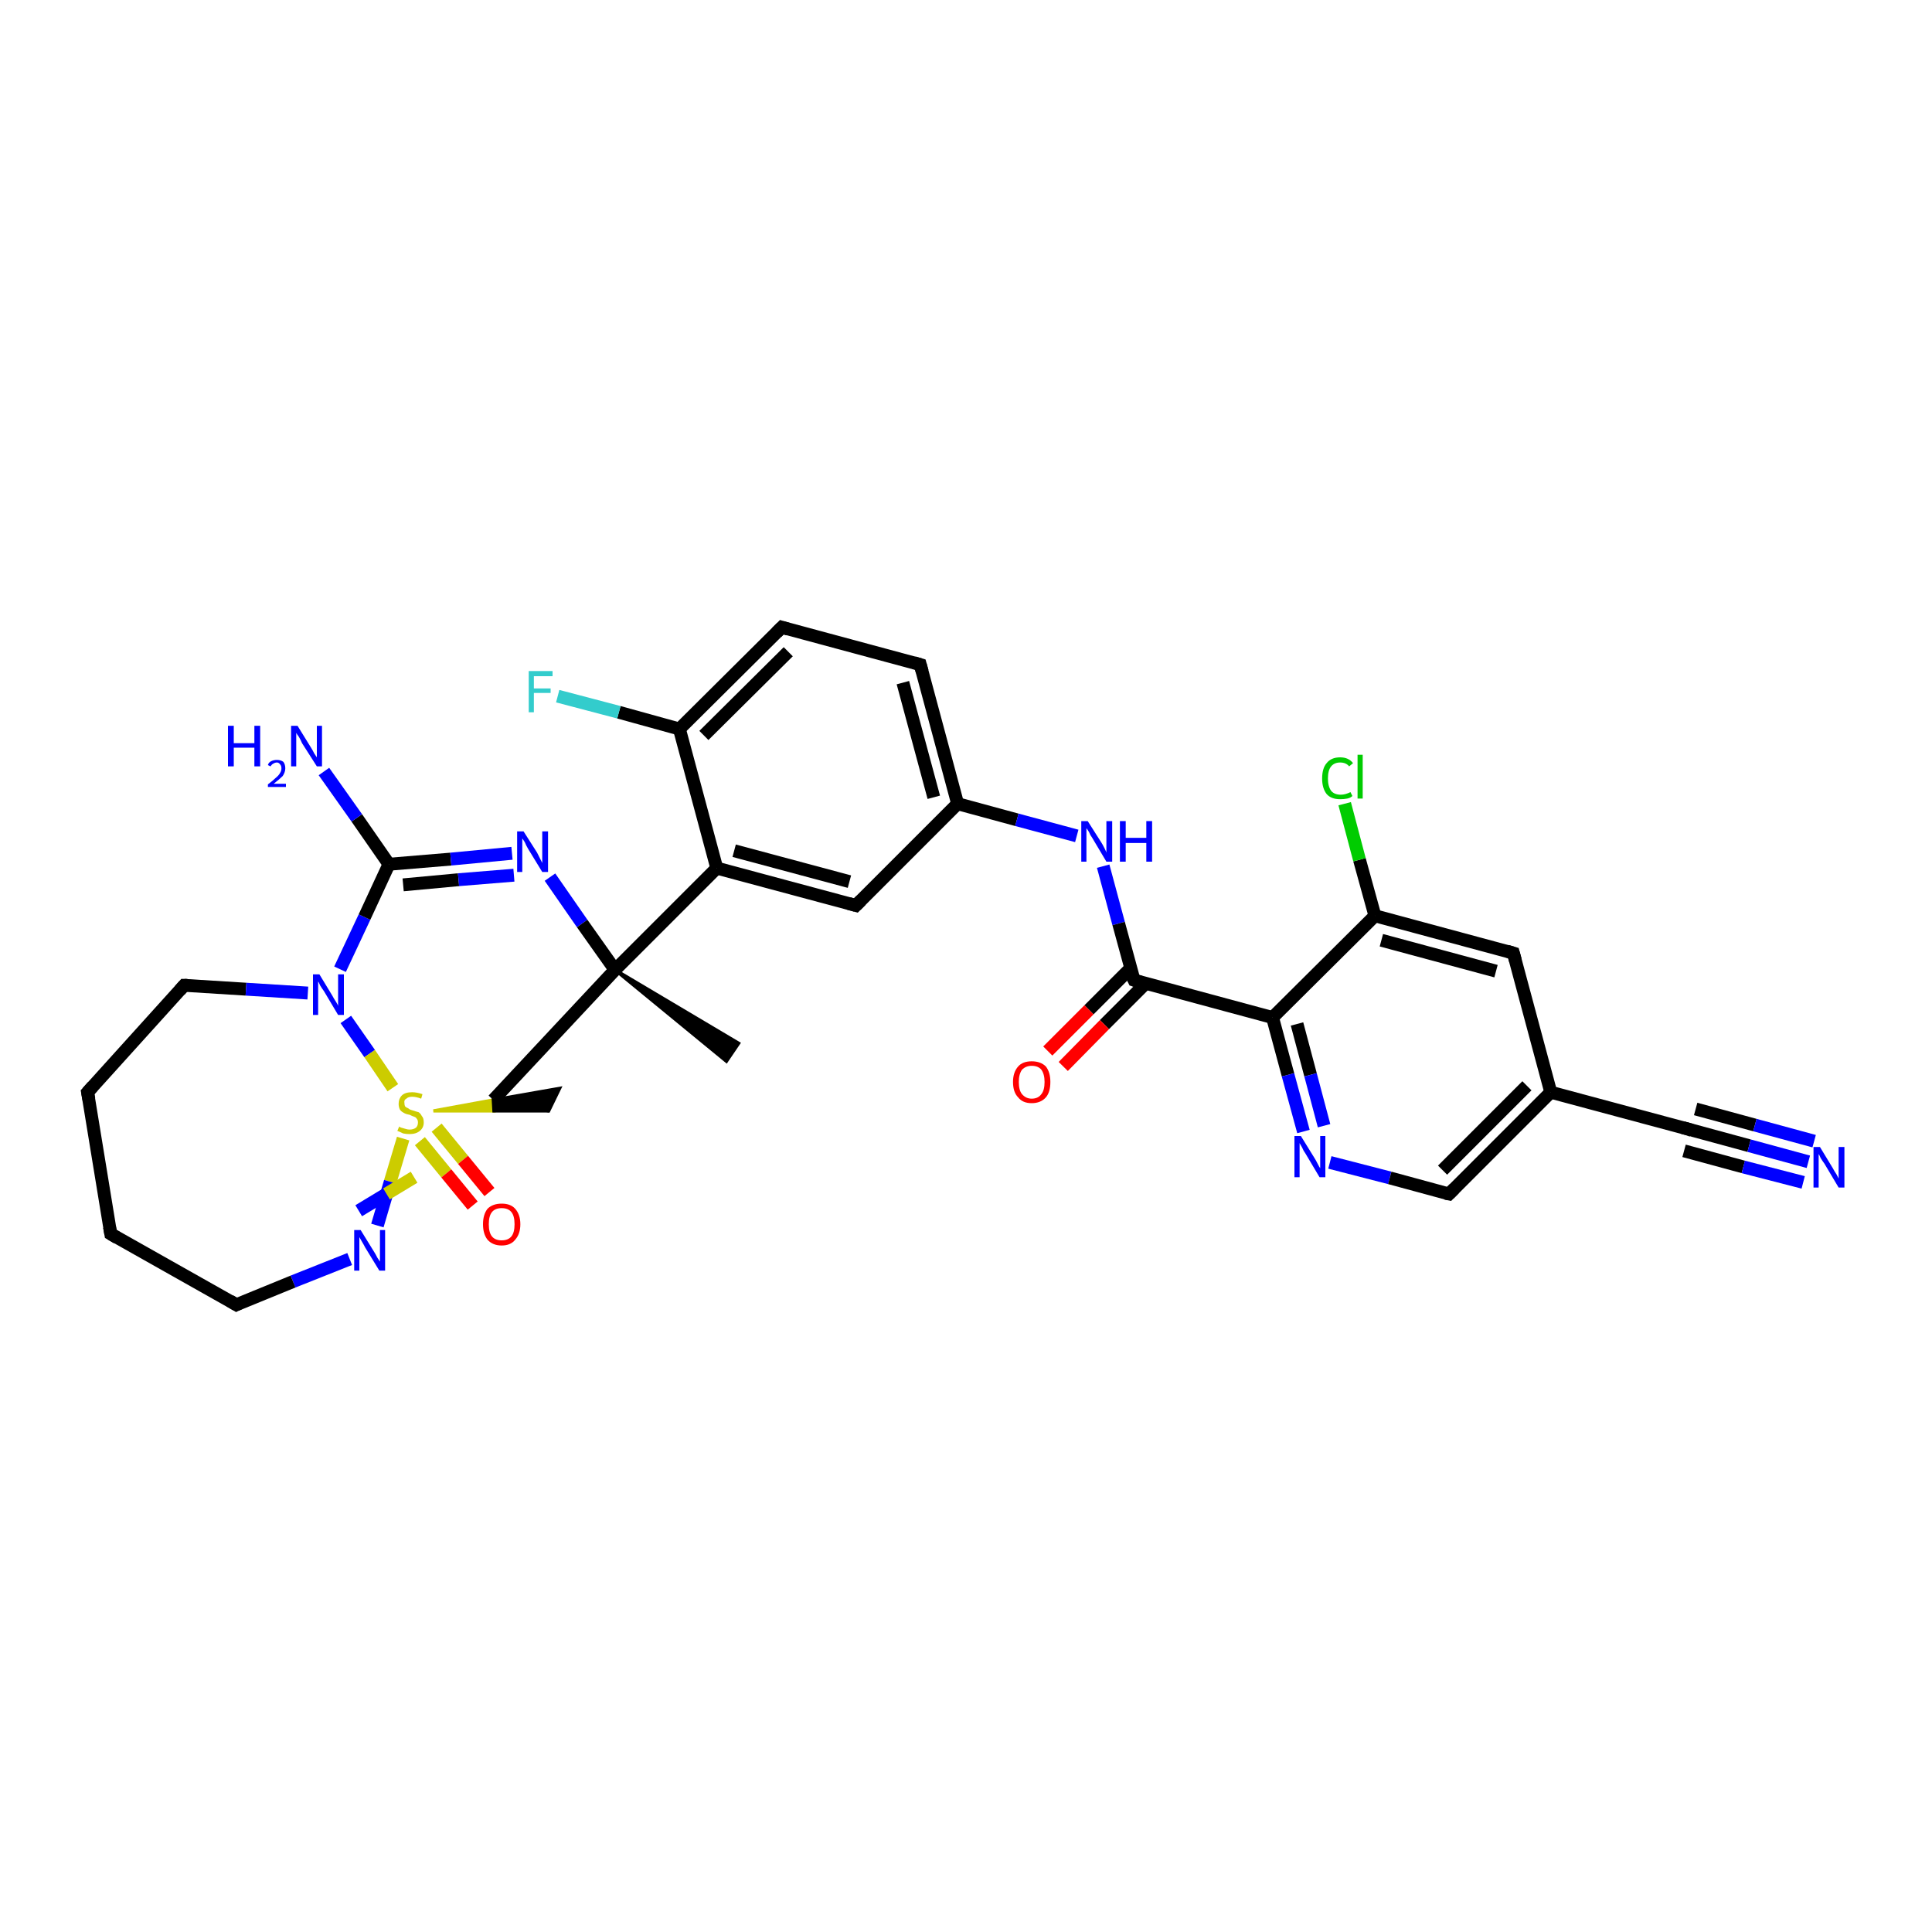 <?xml version='1.0' encoding='iso-8859-1'?>
<svg version='1.1' baseProfile='full'
              xmlns='http://www.w3.org/2000/svg'
                      xmlns:rdkit='http://www.rdkit.org/xml'
                      xmlns:xlink='http://www.w3.org/1999/xlink'
                  xml:space='preserve'
width='300px' height='300px' viewBox='0 0 300 300'>
<!-- END OF HEADER -->
<rect style='opacity:1.0;fill:#FFFFFF;stroke:none' width='300.0' height='300.0' x='0.0' y='0.0'> </rect>
<path class='bond-0 atom-1 atom-0' d='M 95.5,150.6 L 114.7,162.0 L 112.8,164.8 Z' style='fill:#000000;fill-rule:evenodd;fill-opacity:1;stroke:#000000;stroke-width:0.5px;stroke-linecap:butt;stroke-linejoin:miter;stroke-opacity:1;' />
<path class='bond-1 atom-1 atom-2' d='M 95.5,150.6 L 76.6,170.8' style='fill:none;fill-rule:evenodd;stroke:#000000;stroke-width:2.0px;stroke-linecap:butt;stroke-linejoin:miter;stroke-opacity:1' />
<path class='bond-2 atom-3 atom-2' d='M 67.3,172.5 L 76.6,170.8 L 76.7,172.5 Z' style='fill:#CCCC00;fill-rule:evenodd;fill-opacity:1;stroke:#CCCC00;stroke-width:0.5px;stroke-linecap:butt;stroke-linejoin:miter;stroke-opacity:1;' />
<path class='bond-2 atom-3 atom-2' d='M 76.6,170.8 L 85.2,172.5 L 86.9,169.0 Z' style='fill:#000000;fill-rule:evenodd;fill-opacity:1;stroke:#000000;stroke-width:0.5px;stroke-linecap:butt;stroke-linejoin:miter;stroke-opacity:1;' />
<path class='bond-2 atom-3 atom-2' d='M 76.6,170.8 L 76.7,172.5 L 85.2,172.5 Z' style='fill:#000000;fill-rule:evenodd;fill-opacity:1;stroke:#000000;stroke-width:0.5px;stroke-linecap:butt;stroke-linejoin:miter;stroke-opacity:1;' />
<path class='bond-3 atom-3 atom-4' d='M 65.2,177.2 L 69.3,182.2' style='fill:none;fill-rule:evenodd;stroke:#CCCC00;stroke-width:2.0px;stroke-linecap:butt;stroke-linejoin:miter;stroke-opacity:1' />
<path class='bond-3 atom-3 atom-4' d='M 69.3,182.2 L 73.4,187.2' style='fill:none;fill-rule:evenodd;stroke:#FF0000;stroke-width:2.0px;stroke-linecap:butt;stroke-linejoin:miter;stroke-opacity:1' />
<path class='bond-3 atom-3 atom-4' d='M 67.8,175.1 L 71.9,180.1' style='fill:none;fill-rule:evenodd;stroke:#CCCC00;stroke-width:2.0px;stroke-linecap:butt;stroke-linejoin:miter;stroke-opacity:1' />
<path class='bond-3 atom-3 atom-4' d='M 71.9,180.1 L 76.0,185.1' style='fill:none;fill-rule:evenodd;stroke:#FF0000;stroke-width:2.0px;stroke-linecap:butt;stroke-linejoin:miter;stroke-opacity:1' />
<path class='bond-4 atom-3 atom-5' d='M 62.6,176.8 L 60.6,183.5' style='fill:none;fill-rule:evenodd;stroke:#CCCC00;stroke-width:2.0px;stroke-linecap:butt;stroke-linejoin:miter;stroke-opacity:1' />
<path class='bond-4 atom-3 atom-5' d='M 60.6,183.5 L 58.6,190.3' style='fill:none;fill-rule:evenodd;stroke:#0000FF;stroke-width:2.0px;stroke-linecap:butt;stroke-linejoin:miter;stroke-opacity:1' />
<path class='bond-4 atom-3 atom-5' d='M 64.3,182.8 L 60.0,185.4' style='fill:none;fill-rule:evenodd;stroke:#CCCC00;stroke-width:2.0px;stroke-linecap:butt;stroke-linejoin:miter;stroke-opacity:1' />
<path class='bond-4 atom-3 atom-5' d='M 60.0,185.4 L 55.7,188.0' style='fill:none;fill-rule:evenodd;stroke:#0000FF;stroke-width:2.0px;stroke-linecap:butt;stroke-linejoin:miter;stroke-opacity:1' />
<path class='bond-5 atom-5 atom-6' d='M 54.3,195.5 L 45.5,199.0' style='fill:none;fill-rule:evenodd;stroke:#0000FF;stroke-width:2.0px;stroke-linecap:butt;stroke-linejoin:miter;stroke-opacity:1' />
<path class='bond-5 atom-5 atom-6' d='M 45.5,199.0 L 36.7,202.6' style='fill:none;fill-rule:evenodd;stroke:#000000;stroke-width:2.0px;stroke-linecap:butt;stroke-linejoin:miter;stroke-opacity:1' />
<path class='bond-6 atom-6 atom-7' d='M 36.7,202.6 L 17.2,191.6' style='fill:none;fill-rule:evenodd;stroke:#000000;stroke-width:2.0px;stroke-linecap:butt;stroke-linejoin:miter;stroke-opacity:1' />
<path class='bond-7 atom-7 atom-8' d='M 17.2,191.6 L 13.6,169.6' style='fill:none;fill-rule:evenodd;stroke:#000000;stroke-width:2.0px;stroke-linecap:butt;stroke-linejoin:miter;stroke-opacity:1' />
<path class='bond-8 atom-8 atom-9' d='M 13.6,169.6 L 28.6,153.0' style='fill:none;fill-rule:evenodd;stroke:#000000;stroke-width:2.0px;stroke-linecap:butt;stroke-linejoin:miter;stroke-opacity:1' />
<path class='bond-9 atom-9 atom-10' d='M 28.6,153.0 L 38.2,153.6' style='fill:none;fill-rule:evenodd;stroke:#000000;stroke-width:2.0px;stroke-linecap:butt;stroke-linejoin:miter;stroke-opacity:1' />
<path class='bond-9 atom-9 atom-10' d='M 38.2,153.6 L 47.8,154.2' style='fill:none;fill-rule:evenodd;stroke:#0000FF;stroke-width:2.0px;stroke-linecap:butt;stroke-linejoin:miter;stroke-opacity:1' />
<path class='bond-10 atom-10 atom-11' d='M 52.8,150.5 L 56.6,142.4' style='fill:none;fill-rule:evenodd;stroke:#0000FF;stroke-width:2.0px;stroke-linecap:butt;stroke-linejoin:miter;stroke-opacity:1' />
<path class='bond-10 atom-10 atom-11' d='M 56.6,142.4 L 60.4,134.2' style='fill:none;fill-rule:evenodd;stroke:#000000;stroke-width:2.0px;stroke-linecap:butt;stroke-linejoin:miter;stroke-opacity:1' />
<path class='bond-11 atom-11 atom-12' d='M 60.4,134.2 L 55.4,127.0' style='fill:none;fill-rule:evenodd;stroke:#000000;stroke-width:2.0px;stroke-linecap:butt;stroke-linejoin:miter;stroke-opacity:1' />
<path class='bond-11 atom-11 atom-12' d='M 55.4,127.0 L 50.3,119.8' style='fill:none;fill-rule:evenodd;stroke:#0000FF;stroke-width:2.0px;stroke-linecap:butt;stroke-linejoin:miter;stroke-opacity:1' />
<path class='bond-12 atom-11 atom-13' d='M 60.4,134.2 L 70.0,133.4' style='fill:none;fill-rule:evenodd;stroke:#000000;stroke-width:2.0px;stroke-linecap:butt;stroke-linejoin:miter;stroke-opacity:1' />
<path class='bond-12 atom-11 atom-13' d='M 70.0,133.4 L 79.5,132.5' style='fill:none;fill-rule:evenodd;stroke:#0000FF;stroke-width:2.0px;stroke-linecap:butt;stroke-linejoin:miter;stroke-opacity:1' />
<path class='bond-12 atom-11 atom-13' d='M 62.6,137.4 L 71.2,136.6' style='fill:none;fill-rule:evenodd;stroke:#000000;stroke-width:2.0px;stroke-linecap:butt;stroke-linejoin:miter;stroke-opacity:1' />
<path class='bond-12 atom-11 atom-13' d='M 71.2,136.6 L 79.8,135.9' style='fill:none;fill-rule:evenodd;stroke:#0000FF;stroke-width:2.0px;stroke-linecap:butt;stroke-linejoin:miter;stroke-opacity:1' />
<path class='bond-13 atom-1 atom-14' d='M 95.5,150.6 L 111.3,134.8' style='fill:none;fill-rule:evenodd;stroke:#000000;stroke-width:2.0px;stroke-linecap:butt;stroke-linejoin:miter;stroke-opacity:1' />
<path class='bond-14 atom-14 atom-15' d='M 111.3,134.8 L 132.9,140.6' style='fill:none;fill-rule:evenodd;stroke:#000000;stroke-width:2.0px;stroke-linecap:butt;stroke-linejoin:miter;stroke-opacity:1' />
<path class='bond-14 atom-14 atom-15' d='M 114.0,132.1 L 131.9,136.9' style='fill:none;fill-rule:evenodd;stroke:#000000;stroke-width:2.0px;stroke-linecap:butt;stroke-linejoin:miter;stroke-opacity:1' />
<path class='bond-15 atom-15 atom-16' d='M 132.9,140.6 L 148.7,124.8' style='fill:none;fill-rule:evenodd;stroke:#000000;stroke-width:2.0px;stroke-linecap:butt;stroke-linejoin:miter;stroke-opacity:1' />
<path class='bond-16 atom-16 atom-17' d='M 148.7,124.8 L 157.9,127.3' style='fill:none;fill-rule:evenodd;stroke:#000000;stroke-width:2.0px;stroke-linecap:butt;stroke-linejoin:miter;stroke-opacity:1' />
<path class='bond-16 atom-16 atom-17' d='M 157.9,127.3 L 167.2,129.8' style='fill:none;fill-rule:evenodd;stroke:#0000FF;stroke-width:2.0px;stroke-linecap:butt;stroke-linejoin:miter;stroke-opacity:1' />
<path class='bond-17 atom-17 atom-18' d='M 171.3,134.5 L 173.7,143.4' style='fill:none;fill-rule:evenodd;stroke:#0000FF;stroke-width:2.0px;stroke-linecap:butt;stroke-linejoin:miter;stroke-opacity:1' />
<path class='bond-17 atom-17 atom-18' d='M 173.7,143.4 L 176.1,152.2' style='fill:none;fill-rule:evenodd;stroke:#000000;stroke-width:2.0px;stroke-linecap:butt;stroke-linejoin:miter;stroke-opacity:1' />
<path class='bond-18 atom-18 atom-19' d='M 175.6,150.3 L 169.1,156.8' style='fill:none;fill-rule:evenodd;stroke:#000000;stroke-width:2.0px;stroke-linecap:butt;stroke-linejoin:miter;stroke-opacity:1' />
<path class='bond-18 atom-18 atom-19' d='M 169.1,156.8 L 162.7,163.2' style='fill:none;fill-rule:evenodd;stroke:#FF0000;stroke-width:2.0px;stroke-linecap:butt;stroke-linejoin:miter;stroke-opacity:1' />
<path class='bond-18 atom-18 atom-19' d='M 177.9,152.7 L 171.5,159.1' style='fill:none;fill-rule:evenodd;stroke:#000000;stroke-width:2.0px;stroke-linecap:butt;stroke-linejoin:miter;stroke-opacity:1' />
<path class='bond-18 atom-18 atom-19' d='M 171.5,159.1 L 165.1,165.6' style='fill:none;fill-rule:evenodd;stroke:#FF0000;stroke-width:2.0px;stroke-linecap:butt;stroke-linejoin:miter;stroke-opacity:1' />
<path class='bond-19 atom-18 atom-20' d='M 176.1,152.2 L 197.6,158.0' style='fill:none;fill-rule:evenodd;stroke:#000000;stroke-width:2.0px;stroke-linecap:butt;stroke-linejoin:miter;stroke-opacity:1' />
<path class='bond-20 atom-20 atom-21' d='M 197.6,158.0 L 200.0,166.9' style='fill:none;fill-rule:evenodd;stroke:#000000;stroke-width:2.0px;stroke-linecap:butt;stroke-linejoin:miter;stroke-opacity:1' />
<path class='bond-20 atom-20 atom-21' d='M 200.0,166.9 L 202.4,175.7' style='fill:none;fill-rule:evenodd;stroke:#0000FF;stroke-width:2.0px;stroke-linecap:butt;stroke-linejoin:miter;stroke-opacity:1' />
<path class='bond-20 atom-20 atom-21' d='M 201.4,159.0 L 203.5,166.9' style='fill:none;fill-rule:evenodd;stroke:#000000;stroke-width:2.0px;stroke-linecap:butt;stroke-linejoin:miter;stroke-opacity:1' />
<path class='bond-20 atom-20 atom-21' d='M 203.5,166.9 L 205.6,174.8' style='fill:none;fill-rule:evenodd;stroke:#0000FF;stroke-width:2.0px;stroke-linecap:butt;stroke-linejoin:miter;stroke-opacity:1' />
<path class='bond-21 atom-21 atom-22' d='M 206.5,180.5 L 215.8,182.9' style='fill:none;fill-rule:evenodd;stroke:#0000FF;stroke-width:2.0px;stroke-linecap:butt;stroke-linejoin:miter;stroke-opacity:1' />
<path class='bond-21 atom-21 atom-22' d='M 215.8,182.9 L 225.0,185.4' style='fill:none;fill-rule:evenodd;stroke:#000000;stroke-width:2.0px;stroke-linecap:butt;stroke-linejoin:miter;stroke-opacity:1' />
<path class='bond-22 atom-22 atom-23' d='M 225.0,185.4 L 240.8,169.6' style='fill:none;fill-rule:evenodd;stroke:#000000;stroke-width:2.0px;stroke-linecap:butt;stroke-linejoin:miter;stroke-opacity:1' />
<path class='bond-22 atom-22 atom-23' d='M 224.0,181.7 L 237.1,168.6' style='fill:none;fill-rule:evenodd;stroke:#000000;stroke-width:2.0px;stroke-linecap:butt;stroke-linejoin:miter;stroke-opacity:1' />
<path class='bond-23 atom-23 atom-24' d='M 240.8,169.6 L 235.0,148.0' style='fill:none;fill-rule:evenodd;stroke:#000000;stroke-width:2.0px;stroke-linecap:butt;stroke-linejoin:miter;stroke-opacity:1' />
<path class='bond-24 atom-24 atom-25' d='M 235.0,148.0 L 213.5,142.2' style='fill:none;fill-rule:evenodd;stroke:#000000;stroke-width:2.0px;stroke-linecap:butt;stroke-linejoin:miter;stroke-opacity:1' />
<path class='bond-24 atom-24 atom-25' d='M 232.3,150.8 L 214.5,146.0' style='fill:none;fill-rule:evenodd;stroke:#000000;stroke-width:2.0px;stroke-linecap:butt;stroke-linejoin:miter;stroke-opacity:1' />
<path class='bond-25 atom-25 atom-26' d='M 213.5,142.2 L 211.1,133.5' style='fill:none;fill-rule:evenodd;stroke:#000000;stroke-width:2.0px;stroke-linecap:butt;stroke-linejoin:miter;stroke-opacity:1' />
<path class='bond-25 atom-25 atom-26' d='M 211.1,133.5 L 208.8,124.8' style='fill:none;fill-rule:evenodd;stroke:#00CC00;stroke-width:2.0px;stroke-linecap:butt;stroke-linejoin:miter;stroke-opacity:1' />
<path class='bond-26 atom-23 atom-27' d='M 240.8,169.6 L 262.4,175.4' style='fill:none;fill-rule:evenodd;stroke:#000000;stroke-width:2.0px;stroke-linecap:butt;stroke-linejoin:miter;stroke-opacity:1' />
<path class='bond-27 atom-27 atom-28' d='M 262.4,175.4 L 271.6,177.9' style='fill:none;fill-rule:evenodd;stroke:#000000;stroke-width:2.0px;stroke-linecap:butt;stroke-linejoin:miter;stroke-opacity:1' />
<path class='bond-27 atom-27 atom-28' d='M 271.6,177.9 L 280.8,180.4' style='fill:none;fill-rule:evenodd;stroke:#0000FF;stroke-width:2.0px;stroke-linecap:butt;stroke-linejoin:miter;stroke-opacity:1' />
<path class='bond-27 atom-27 atom-28' d='M 263.3,172.2 L 272.5,174.7' style='fill:none;fill-rule:evenodd;stroke:#000000;stroke-width:2.0px;stroke-linecap:butt;stroke-linejoin:miter;stroke-opacity:1' />
<path class='bond-27 atom-27 atom-28' d='M 272.5,174.7 L 281.7,177.2' style='fill:none;fill-rule:evenodd;stroke:#0000FF;stroke-width:2.0px;stroke-linecap:butt;stroke-linejoin:miter;stroke-opacity:1' />
<path class='bond-27 atom-27 atom-28' d='M 261.5,178.7 L 270.7,181.2' style='fill:none;fill-rule:evenodd;stroke:#000000;stroke-width:2.0px;stroke-linecap:butt;stroke-linejoin:miter;stroke-opacity:1' />
<path class='bond-27 atom-27 atom-28' d='M 270.7,181.2 L 280.0,183.6' style='fill:none;fill-rule:evenodd;stroke:#0000FF;stroke-width:2.0px;stroke-linecap:butt;stroke-linejoin:miter;stroke-opacity:1' />
<path class='bond-28 atom-16 atom-29' d='M 148.7,124.8 L 142.9,103.2' style='fill:none;fill-rule:evenodd;stroke:#000000;stroke-width:2.0px;stroke-linecap:butt;stroke-linejoin:miter;stroke-opacity:1' />
<path class='bond-28 atom-16 atom-29' d='M 145.0,123.8 L 140.2,106.0' style='fill:none;fill-rule:evenodd;stroke:#000000;stroke-width:2.0px;stroke-linecap:butt;stroke-linejoin:miter;stroke-opacity:1' />
<path class='bond-29 atom-29 atom-30' d='M 142.9,103.2 L 121.4,97.4' style='fill:none;fill-rule:evenodd;stroke:#000000;stroke-width:2.0px;stroke-linecap:butt;stroke-linejoin:miter;stroke-opacity:1' />
<path class='bond-30 atom-30 atom-31' d='M 121.4,97.4 L 105.5,113.2' style='fill:none;fill-rule:evenodd;stroke:#000000;stroke-width:2.0px;stroke-linecap:butt;stroke-linejoin:miter;stroke-opacity:1' />
<path class='bond-30 atom-30 atom-31' d='M 122.4,101.2 L 109.3,114.2' style='fill:none;fill-rule:evenodd;stroke:#000000;stroke-width:2.0px;stroke-linecap:butt;stroke-linejoin:miter;stroke-opacity:1' />
<path class='bond-31 atom-31 atom-32' d='M 105.5,113.2 L 96.1,110.6' style='fill:none;fill-rule:evenodd;stroke:#000000;stroke-width:2.0px;stroke-linecap:butt;stroke-linejoin:miter;stroke-opacity:1' />
<path class='bond-31 atom-31 atom-32' d='M 96.1,110.6 L 86.6,108.1' style='fill:none;fill-rule:evenodd;stroke:#33CCCC;stroke-width:2.0px;stroke-linecap:butt;stroke-linejoin:miter;stroke-opacity:1' />
<path class='bond-32 atom-13 atom-1' d='M 85.4,136.2 L 90.4,143.4' style='fill:none;fill-rule:evenodd;stroke:#0000FF;stroke-width:2.0px;stroke-linecap:butt;stroke-linejoin:miter;stroke-opacity:1' />
<path class='bond-32 atom-13 atom-1' d='M 90.4,143.4 L 95.5,150.6' style='fill:none;fill-rule:evenodd;stroke:#000000;stroke-width:2.0px;stroke-linecap:butt;stroke-linejoin:miter;stroke-opacity:1' />
<path class='bond-33 atom-31 atom-14' d='M 105.5,113.2 L 111.3,134.8' style='fill:none;fill-rule:evenodd;stroke:#000000;stroke-width:2.0px;stroke-linecap:butt;stroke-linejoin:miter;stroke-opacity:1' />
<path class='bond-34 atom-10 atom-3' d='M 53.7,158.3 L 57.4,163.6' style='fill:none;fill-rule:evenodd;stroke:#0000FF;stroke-width:2.0px;stroke-linecap:butt;stroke-linejoin:miter;stroke-opacity:1' />
<path class='bond-34 atom-10 atom-3' d='M 57.4,163.6 L 61.0,168.9' style='fill:none;fill-rule:evenodd;stroke:#CCCC00;stroke-width:2.0px;stroke-linecap:butt;stroke-linejoin:miter;stroke-opacity:1' />
<path class='bond-35 atom-25 atom-20' d='M 213.5,142.2 L 197.6,158.0' style='fill:none;fill-rule:evenodd;stroke:#000000;stroke-width:2.0px;stroke-linecap:butt;stroke-linejoin:miter;stroke-opacity:1' />
<path d='M 37.1,202.4 L 36.7,202.6 L 35.7,202.0' style='fill:none;stroke:#000000;stroke-width:2.0px;stroke-linecap:butt;stroke-linejoin:miter;stroke-opacity:1;' />
<path d='M 18.2,192.2 L 17.2,191.6 L 17.0,190.5' style='fill:none;stroke:#000000;stroke-width:2.0px;stroke-linecap:butt;stroke-linejoin:miter;stroke-opacity:1;' />
<path d='M 13.8,170.7 L 13.6,169.6 L 14.4,168.7' style='fill:none;stroke:#000000;stroke-width:2.0px;stroke-linecap:butt;stroke-linejoin:miter;stroke-opacity:1;' />
<path d='M 27.9,153.8 L 28.6,153.0 L 29.1,153.0' style='fill:none;stroke:#000000;stroke-width:2.0px;stroke-linecap:butt;stroke-linejoin:miter;stroke-opacity:1;' />
<path d='M 131.8,140.3 L 132.9,140.6 L 133.7,139.8' style='fill:none;stroke:#000000;stroke-width:2.0px;stroke-linecap:butt;stroke-linejoin:miter;stroke-opacity:1;' />
<path d='M 175.9,151.8 L 176.1,152.2 L 177.1,152.5' style='fill:none;stroke:#000000;stroke-width:2.0px;stroke-linecap:butt;stroke-linejoin:miter;stroke-opacity:1;' />
<path d='M 224.5,185.3 L 225.0,185.4 L 225.8,184.6' style='fill:none;stroke:#000000;stroke-width:2.0px;stroke-linecap:butt;stroke-linejoin:miter;stroke-opacity:1;' />
<path d='M 235.3,149.1 L 235.0,148.0 L 234.0,147.7' style='fill:none;stroke:#000000;stroke-width:2.0px;stroke-linecap:butt;stroke-linejoin:miter;stroke-opacity:1;' />
<path d='M 261.3,175.1 L 262.4,175.4 L 262.8,175.6' style='fill:none;stroke:#000000;stroke-width:2.0px;stroke-linecap:butt;stroke-linejoin:miter;stroke-opacity:1;' />
<path d='M 143.2,104.3 L 142.9,103.2 L 141.9,102.9' style='fill:none;stroke:#000000;stroke-width:2.0px;stroke-linecap:butt;stroke-linejoin:miter;stroke-opacity:1;' />
<path d='M 122.4,97.7 L 121.4,97.4 L 120.6,98.2' style='fill:none;stroke:#000000;stroke-width:2.0px;stroke-linecap:butt;stroke-linejoin:miter;stroke-opacity:1;' />
<path class='atom-3' d='M 62.0 174.9
Q 62.0 175.0, 62.3 175.1
Q 62.6 175.2, 63.0 175.3
Q 63.3 175.4, 63.6 175.4
Q 64.2 175.4, 64.6 175.1
Q 64.9 174.8, 64.9 174.3
Q 64.9 173.9, 64.7 173.7
Q 64.6 173.5, 64.3 173.4
Q 64.0 173.3, 63.6 173.1
Q 63.0 173.0, 62.7 172.8
Q 62.3 172.6, 62.1 172.3
Q 61.9 171.9, 61.9 171.4
Q 61.9 170.6, 62.4 170.1
Q 62.9 169.6, 64.0 169.6
Q 64.7 169.6, 65.6 169.9
L 65.4 170.6
Q 64.6 170.3, 64.0 170.3
Q 63.4 170.3, 63.1 170.6
Q 62.7 170.8, 62.8 171.3
Q 62.8 171.6, 62.9 171.8
Q 63.1 172.0, 63.4 172.1
Q 63.6 172.3, 64.0 172.4
Q 64.6 172.6, 65.0 172.7
Q 65.3 172.9, 65.5 173.3
Q 65.8 173.6, 65.8 174.3
Q 65.8 175.1, 65.2 175.6
Q 64.6 176.1, 63.6 176.1
Q 63.1 176.1, 62.6 176.0
Q 62.2 175.8, 61.7 175.6
L 62.0 174.9
' fill='#CCCC00'/>
<path class='atom-4' d='M 75.0 190.1
Q 75.0 188.6, 75.7 187.7
Q 76.5 186.9, 77.9 186.9
Q 79.3 186.9, 80.0 187.7
Q 80.8 188.6, 80.8 190.1
Q 80.8 191.6, 80.0 192.5
Q 79.3 193.4, 77.9 193.4
Q 76.5 193.4, 75.7 192.5
Q 75.0 191.6, 75.0 190.1
M 77.9 192.6
Q 78.9 192.6, 79.4 192.0
Q 79.9 191.4, 79.9 190.1
Q 79.9 188.8, 79.4 188.2
Q 78.9 187.6, 77.9 187.6
Q 76.9 187.6, 76.4 188.2
Q 75.9 188.8, 75.9 190.1
Q 75.9 191.4, 76.4 192.0
Q 76.9 192.6, 77.9 192.6
' fill='#FF0000'/>
<path class='atom-5' d='M 56.0 191.0
L 58.1 194.4
Q 58.3 194.7, 58.6 195.3
Q 59.0 195.9, 59.0 195.9
L 59.0 191.0
L 59.8 191.0
L 59.8 197.3
L 58.9 197.3
L 56.7 193.7
Q 56.5 193.3, 56.2 192.8
Q 55.9 192.3, 55.8 192.1
L 55.8 197.3
L 55.0 197.3
L 55.0 191.0
L 56.0 191.0
' fill='#0000FF'/>
<path class='atom-10' d='M 49.6 151.3
L 51.6 154.6
Q 51.8 155.0, 52.2 155.6
Q 52.5 156.1, 52.5 156.2
L 52.5 151.3
L 53.4 151.3
L 53.4 157.6
L 52.5 157.6
L 50.3 153.9
Q 50.0 153.5, 49.7 153.0
Q 49.5 152.5, 49.4 152.4
L 49.4 157.6
L 48.6 157.6
L 48.6 151.3
L 49.6 151.3
' fill='#0000FF'/>
<path class='atom-12' d='M 35.4 112.7
L 36.3 112.7
L 36.3 115.4
L 39.5 115.4
L 39.5 112.7
L 40.4 112.7
L 40.4 119.0
L 39.5 119.0
L 39.5 116.1
L 36.3 116.1
L 36.3 119.0
L 35.4 119.0
L 35.4 112.7
' fill='#0000FF'/>
<path class='atom-12' d='M 41.6 118.8
Q 41.7 118.4, 42.1 118.2
Q 42.5 118.0, 43.0 118.0
Q 43.6 118.0, 44.0 118.3
Q 44.3 118.7, 44.3 119.3
Q 44.3 119.9, 43.9 120.5
Q 43.4 121.0, 42.5 121.7
L 44.4 121.7
L 44.4 122.2
L 41.6 122.2
L 41.6 121.8
Q 42.4 121.2, 42.8 120.8
Q 43.3 120.4, 43.5 120.0
Q 43.7 119.7, 43.7 119.3
Q 43.7 118.9, 43.5 118.7
Q 43.3 118.4, 43.0 118.4
Q 42.7 118.4, 42.4 118.6
Q 42.2 118.7, 42.0 119.0
L 41.6 118.8
' fill='#0000FF'/>
<path class='atom-12' d='M 46.2 112.7
L 48.3 116.1
Q 48.5 116.4, 48.8 117.0
Q 49.2 117.6, 49.2 117.6
L 49.2 112.7
L 50.0 112.7
L 50.0 119.0
L 49.2 119.0
L 46.9 115.4
Q 46.7 114.9, 46.4 114.4
Q 46.1 114.0, 46.0 113.8
L 46.0 119.0
L 45.2 119.0
L 45.2 112.7
L 46.2 112.7
' fill='#0000FF'/>
<path class='atom-13' d='M 81.3 129.1
L 83.4 132.4
Q 83.6 132.8, 83.9 133.4
Q 84.2 134.0, 84.2 134.0
L 84.2 129.1
L 85.1 129.1
L 85.1 135.4
L 84.2 135.4
L 82.0 131.8
Q 81.7 131.3, 81.5 130.8
Q 81.2 130.3, 81.1 130.2
L 81.1 135.4
L 80.3 135.4
L 80.3 129.1
L 81.3 129.1
' fill='#0000FF'/>
<path class='atom-17' d='M 168.9 127.5
L 171.0 130.8
Q 171.2 131.1, 171.5 131.7
Q 171.8 132.3, 171.8 132.4
L 171.8 127.5
L 172.7 127.5
L 172.7 133.8
L 171.8 133.8
L 169.6 130.1
Q 169.3 129.7, 169.1 129.2
Q 168.8 128.7, 168.7 128.6
L 168.7 133.8
L 167.9 133.8
L 167.9 127.5
L 168.9 127.5
' fill='#0000FF'/>
<path class='atom-17' d='M 173.9 127.5
L 174.8 127.5
L 174.8 130.1
L 178.0 130.1
L 178.0 127.5
L 178.9 127.5
L 178.9 133.8
L 178.0 133.8
L 178.0 130.9
L 174.8 130.9
L 174.8 133.8
L 173.9 133.8
L 173.9 127.5
' fill='#0000FF'/>
<path class='atom-19' d='M 157.3 168.0
Q 157.3 166.5, 158.1 165.6
Q 158.8 164.8, 160.2 164.8
Q 161.6 164.8, 162.4 165.6
Q 163.1 166.5, 163.1 168.0
Q 163.1 169.6, 162.4 170.4
Q 161.6 171.3, 160.2 171.3
Q 158.8 171.3, 158.1 170.4
Q 157.3 169.6, 157.3 168.0
M 160.2 170.6
Q 161.2 170.6, 161.7 169.9
Q 162.2 169.3, 162.2 168.0
Q 162.2 166.8, 161.7 166.1
Q 161.2 165.5, 160.2 165.5
Q 159.3 165.5, 158.7 166.1
Q 158.2 166.8, 158.2 168.0
Q 158.2 169.3, 158.7 169.9
Q 159.3 170.6, 160.2 170.6
' fill='#FF0000'/>
<path class='atom-21' d='M 202.0 176.4
L 204.1 179.8
Q 204.3 180.1, 204.6 180.7
Q 204.9 181.3, 205.0 181.4
L 205.0 176.4
L 205.8 176.4
L 205.8 182.8
L 204.9 182.8
L 202.7 179.1
Q 202.4 178.7, 202.2 178.2
Q 201.9 177.7, 201.8 177.5
L 201.8 182.8
L 201.0 182.8
L 201.0 176.4
L 202.0 176.4
' fill='#0000FF'/>
<path class='atom-26' d='M 205.3 120.9
Q 205.3 119.3, 206.0 118.5
Q 206.7 117.6, 208.1 117.6
Q 209.4 117.6, 210.1 118.5
L 209.5 119.0
Q 209.0 118.4, 208.1 118.4
Q 207.2 118.4, 206.7 119.0
Q 206.2 119.6, 206.2 120.9
Q 206.2 122.1, 206.7 122.8
Q 207.2 123.4, 208.2 123.4
Q 208.9 123.4, 209.7 123.0
L 210.0 123.6
Q 209.7 123.9, 209.2 124.0
Q 208.7 124.1, 208.1 124.1
Q 206.7 124.1, 206.0 123.3
Q 205.3 122.4, 205.3 120.9
' fill='#00CC00'/>
<path class='atom-26' d='M 210.8 117.2
L 211.6 117.2
L 211.6 124.0
L 210.8 124.0
L 210.8 117.2
' fill='#00CC00'/>
<path class='atom-28' d='M 282.6 178.1
L 284.6 181.4
Q 284.8 181.8, 285.2 182.4
Q 285.5 183.0, 285.5 183.0
L 285.5 178.1
L 286.4 178.1
L 286.4 184.4
L 285.5 184.4
L 283.3 180.7
Q 283.0 180.3, 282.7 179.8
Q 282.5 179.3, 282.4 179.2
L 282.4 184.4
L 281.6 184.4
L 281.6 178.1
L 282.6 178.1
' fill='#0000FF'/>
<path class='atom-32' d='M 82.1 104.2
L 85.8 104.2
L 85.8 105.0
L 82.9 105.0
L 82.9 106.9
L 85.5 106.9
L 85.5 107.6
L 82.9 107.6
L 82.9 110.6
L 82.1 110.6
L 82.1 104.2
' fill='#33CCCC'/>
</svg>
